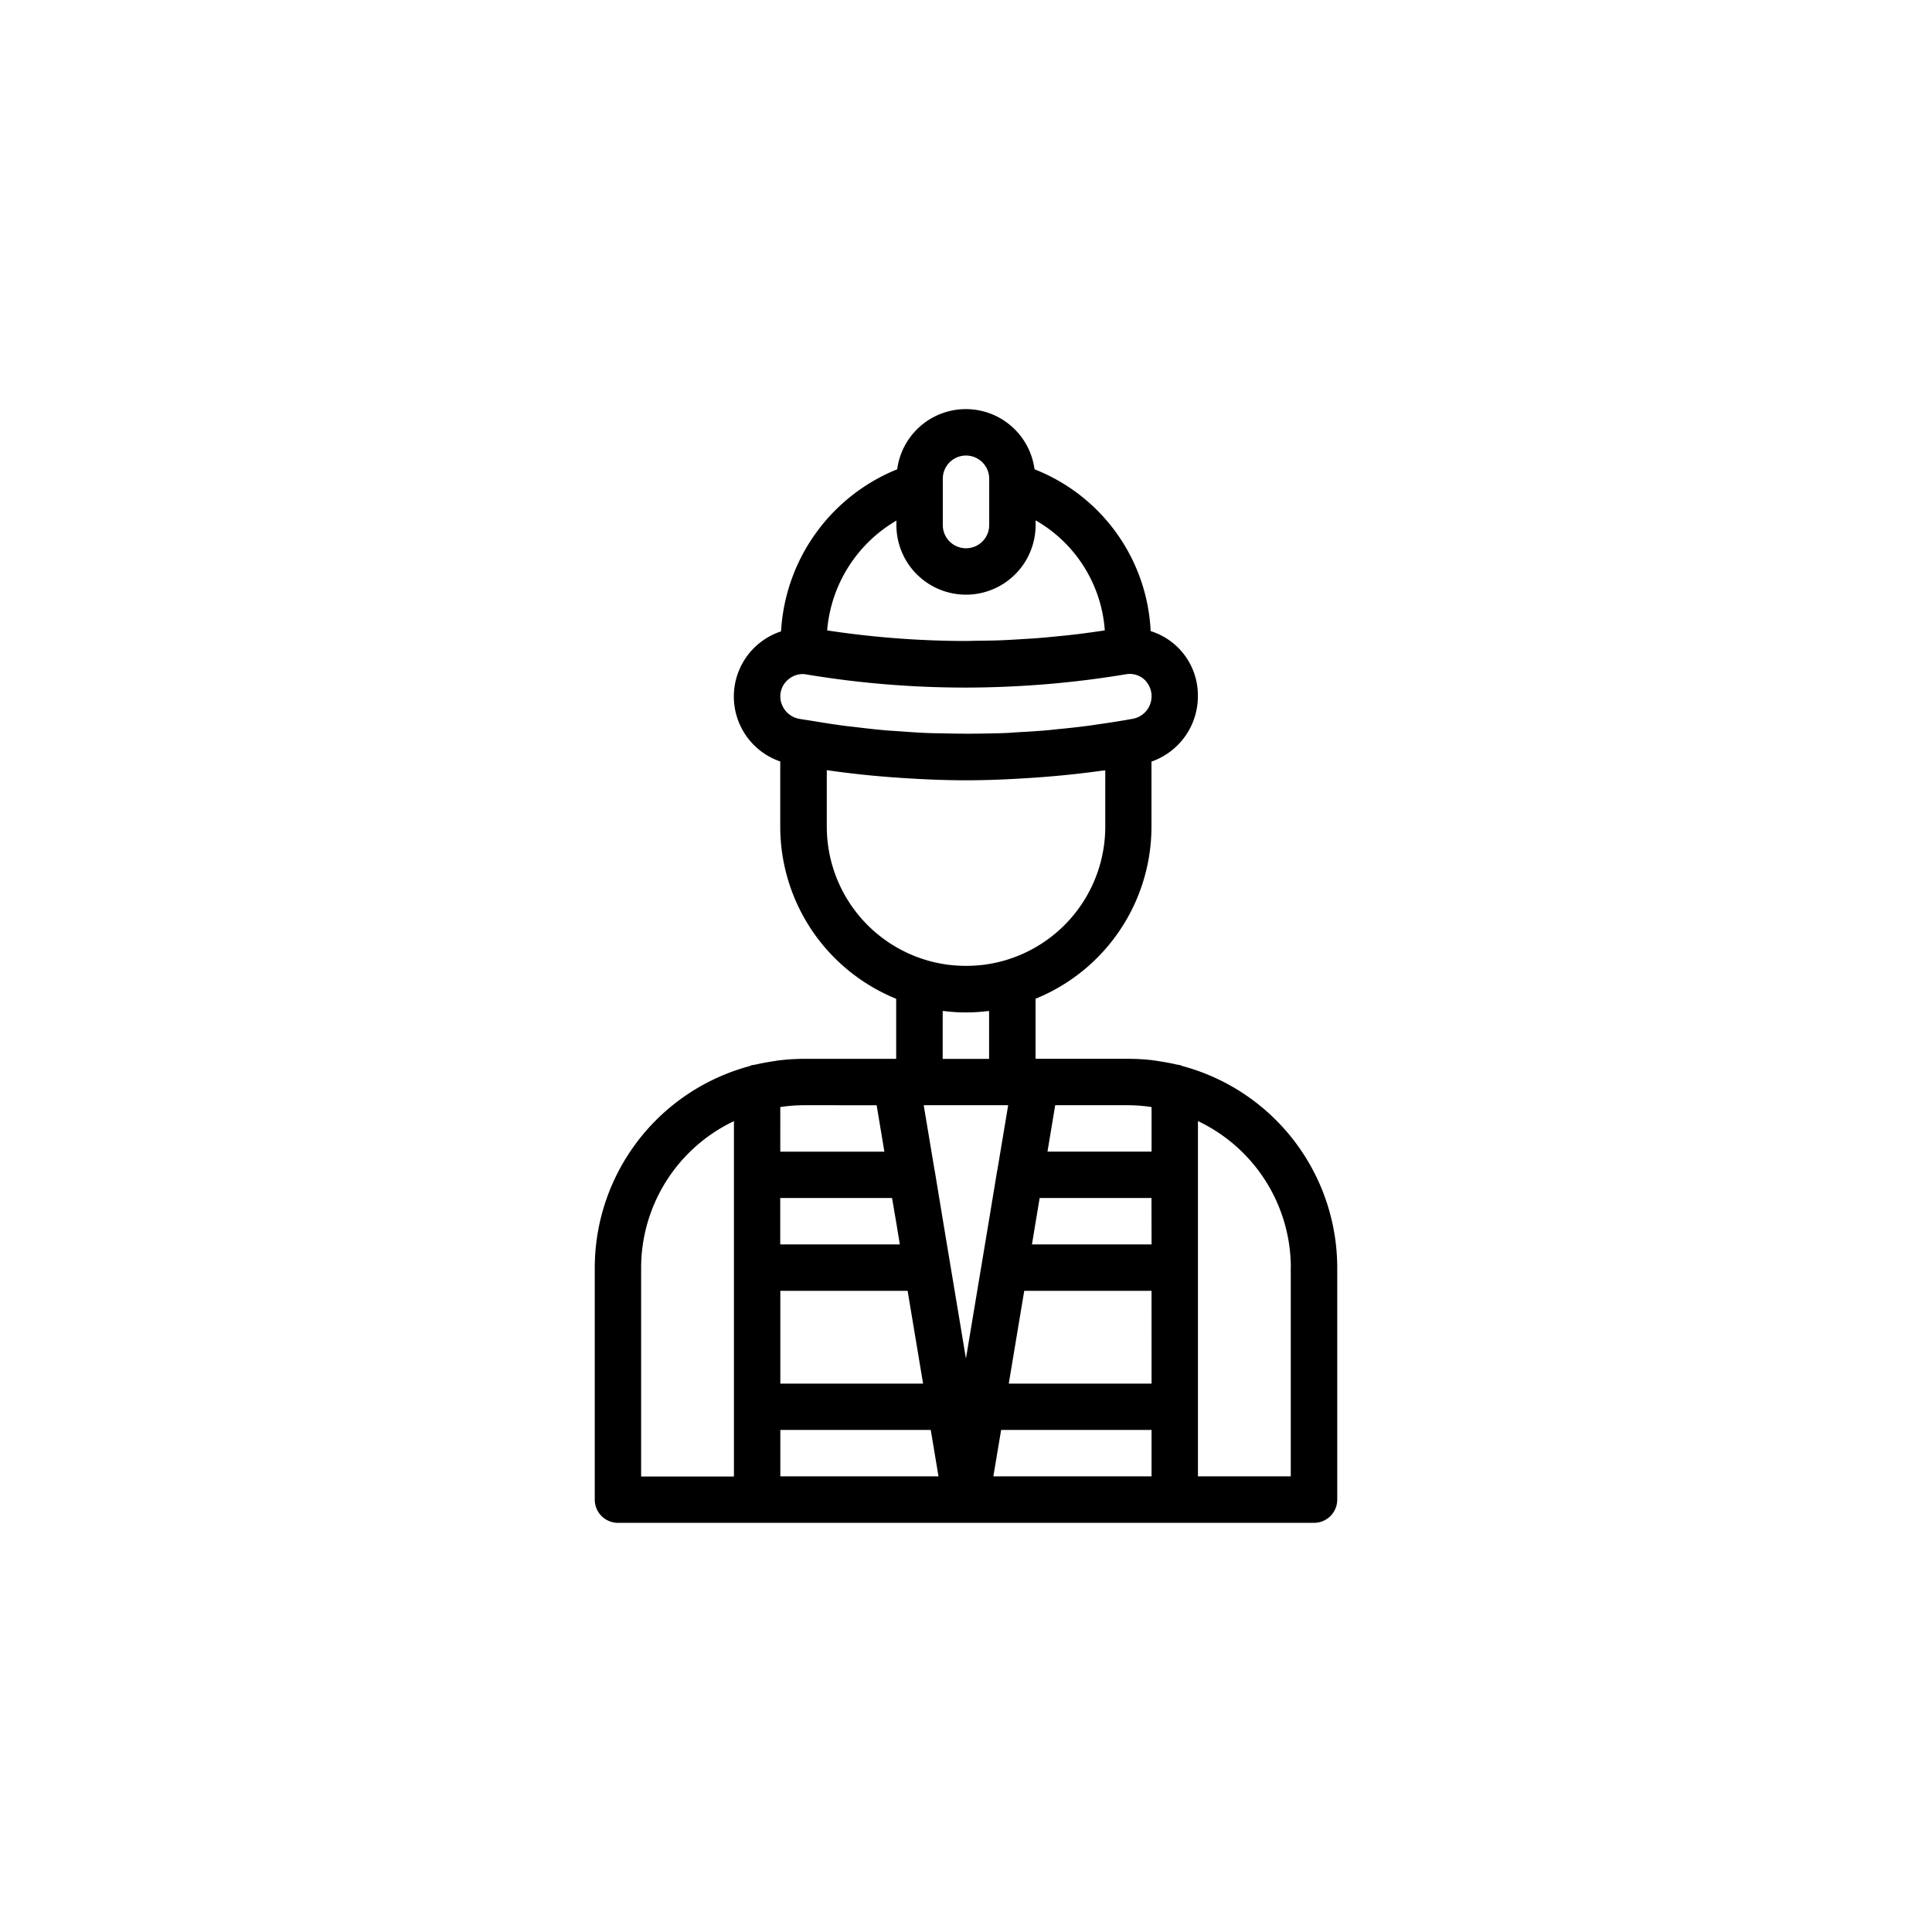 <svg xmlns="http://www.w3.org/2000/svg" width="105" height="105" viewBox="0 0 105 105">
  <g id="icon21" transform="translate(294 -879)">
    <g id="長方形_1597" data-name="長方形 1597" transform="translate(-294 879)" fill="#fff" stroke="#707070" stroke-width="1" opacity="0">
      <rect width="105" height="105" stroke="none"/>
      <rect x="0.5" y="0.5" width="104" height="104" fill="none"/>
    </g>
    <g id="グループ_162" data-name="グループ 162" transform="translate(-367.676 842.236)">
      <path id="パス_206" data-name="パス 206" d="M107.261,119.527h37.83a1.261,1.261,0,0,0,1.261-1.261v-12.61A11.36,11.36,0,0,0,137.933,94.7c-.037-.011-.066-.035-.1-.044-.086-.021-.174-.029-.26-.048-.288-.068-.581-.12-.876-.165-.127-.019-.253-.043-.381-.058A11.547,11.547,0,0,0,135,94.308h-5.044V91.043a10.1,10.1,0,0,0,6.3-9.345V78.154a3.757,3.757,0,0,0,2.522-3.58,3.654,3.654,0,0,0-2.566-3.511,9.96,9.96,0,0,0-6.312-8.794,3.764,3.764,0,0,0-7.463,0,10.116,10.116,0,0,0-6.312,8.809,3.728,3.728,0,0,0-.044,7.07V81.7a10.1,10.1,0,0,0,6.3,9.345v3.265h-5.044a11.548,11.548,0,0,0-1.311.082c-.127.015-.253.039-.381.058-.3.045-.589.1-.876.165-.086.019-.174.026-.26.048-.037.009-.066.033-.1.044A11.361,11.361,0,0,0,106,105.657v12.61A1.261,1.261,0,0,0,107.261,119.527Zm29-7.566H128.5l.841-5.044h6.918Zm-20.176-5.044h6.918l.841,5.044h-7.759Zm20.176-2.522h-6.5l.18-1.095.238-1.427h6.077Zm-8.386-4.01a.122.122,0,0,0-.009.023l-.436,2.648-1.257,7.541-1.257-7.541-.436-2.648a.121.121,0,0,0-.009-.023l-.593-3.556h4.59ZM122.4,103.3l.18,1.095h-6.5v-2.522h6.077Zm-6.315,13.7v-2.522h8.175l.422,2.522Zm11.578,0,.422-2.522h8.175v2.522Zm16.163-11.349v11.349h-5.044V97.693A8.829,8.829,0,0,1,143.83,105.657ZM135,96.83a8.859,8.859,0,0,1,1.136.082c.042.005.083.013.125.019v2.421h-5.657l.42-2.522ZM124.915,62.783a1.261,1.261,0,1,1,2.522,0V65.3a1.261,1.261,0,0,1-2.522,0V62.783Zm-2.522,2.275V65.3a3.783,3.783,0,1,0,7.566,0v-.256a7.5,7.5,0,0,1,3.76,5.98c-.207.032-.414.062-.622.091-.359.049-.719.1-1.077.14-.255.03-.509.054-.764.079-.415.042-.828.083-1.241.115-.237.019-.474.03-.711.045-.414.025-.826.052-1.238.068s-.8.019-1.2.025c-.24,0-.48.013-.719.013a50.476,50.476,0,0,1-7.517-.575A7.636,7.636,0,0,1,122.393,65.058Zm-5.876,8.633a1.209,1.209,0,0,1,.789-.293c.024,0,.049.005.073.006a.777.777,0,0,1,.141.018,52.593,52.593,0,0,0,8.618.71q1.1,0,2.2-.048a52.866,52.866,0,0,0,6.536-.676,1.189,1.189,0,0,1,.971.266,1.246,1.246,0,0,1-.6,2.154c-.657.12-1.316.221-1.977.315-.117.016-.235.037-.352.052-.591.079-1.184.144-1.775.2-.164.016-.327.038-.491.052-.552.05-1.106.082-1.658.113-.2.011-.4.029-.594.038-.533.024-1.068.03-1.6.037-.6.008-1.207,0-1.81-.013-.328-.008-.656-.008-.985-.023-.523-.023-1.047-.063-1.57-.1-.2-.015-.41-.024-.614-.042-.55-.048-1.1-.112-1.648-.178-.174-.021-.348-.037-.522-.059-.6-.078-1.193-.171-1.788-.271-.245-.04-.489-.072-.733-.116a1.249,1.249,0,0,1-1.043-1.216A1.194,1.194,0,0,1,116.517,73.691ZM118.61,81.7V78.623l.062.006q1.733.248,3.473.377c.184.014.368.025.552.038,1.16.076,2.32.127,3.482.127,1.121,0,2.241-.048,3.361-.12.257-.016.516-.033.773-.053,1.067-.083,2.134-.193,3.2-.342.078-.01.155-.014.232-.024V81.7a7.573,7.573,0,0,1-5.552,7.286,7.479,7.479,0,0,1-.774.17c-.084.014-.17.028-.256.039a7.9,7.9,0,0,1-1.967,0c-.086-.011-.171-.025-.256-.039a7.479,7.479,0,0,1-.774-.17A7.573,7.573,0,0,1,118.61,81.7Zm6.3,10.011c.035,0,.073,0,.108.006a9.441,9.441,0,0,0,2.305,0c.035,0,.073,0,.108-.006v2.6h-2.522Zm-3.59,5.121.42,2.522h-5.657V96.931c.042-.006.083-.014.125-.019a8.859,8.859,0,0,1,1.136-.082Zm-12.8,8.827a8.829,8.829,0,0,1,5.044-7.963v19.312h-5.044Z"/>
    </g>
  </g>
</svg>
